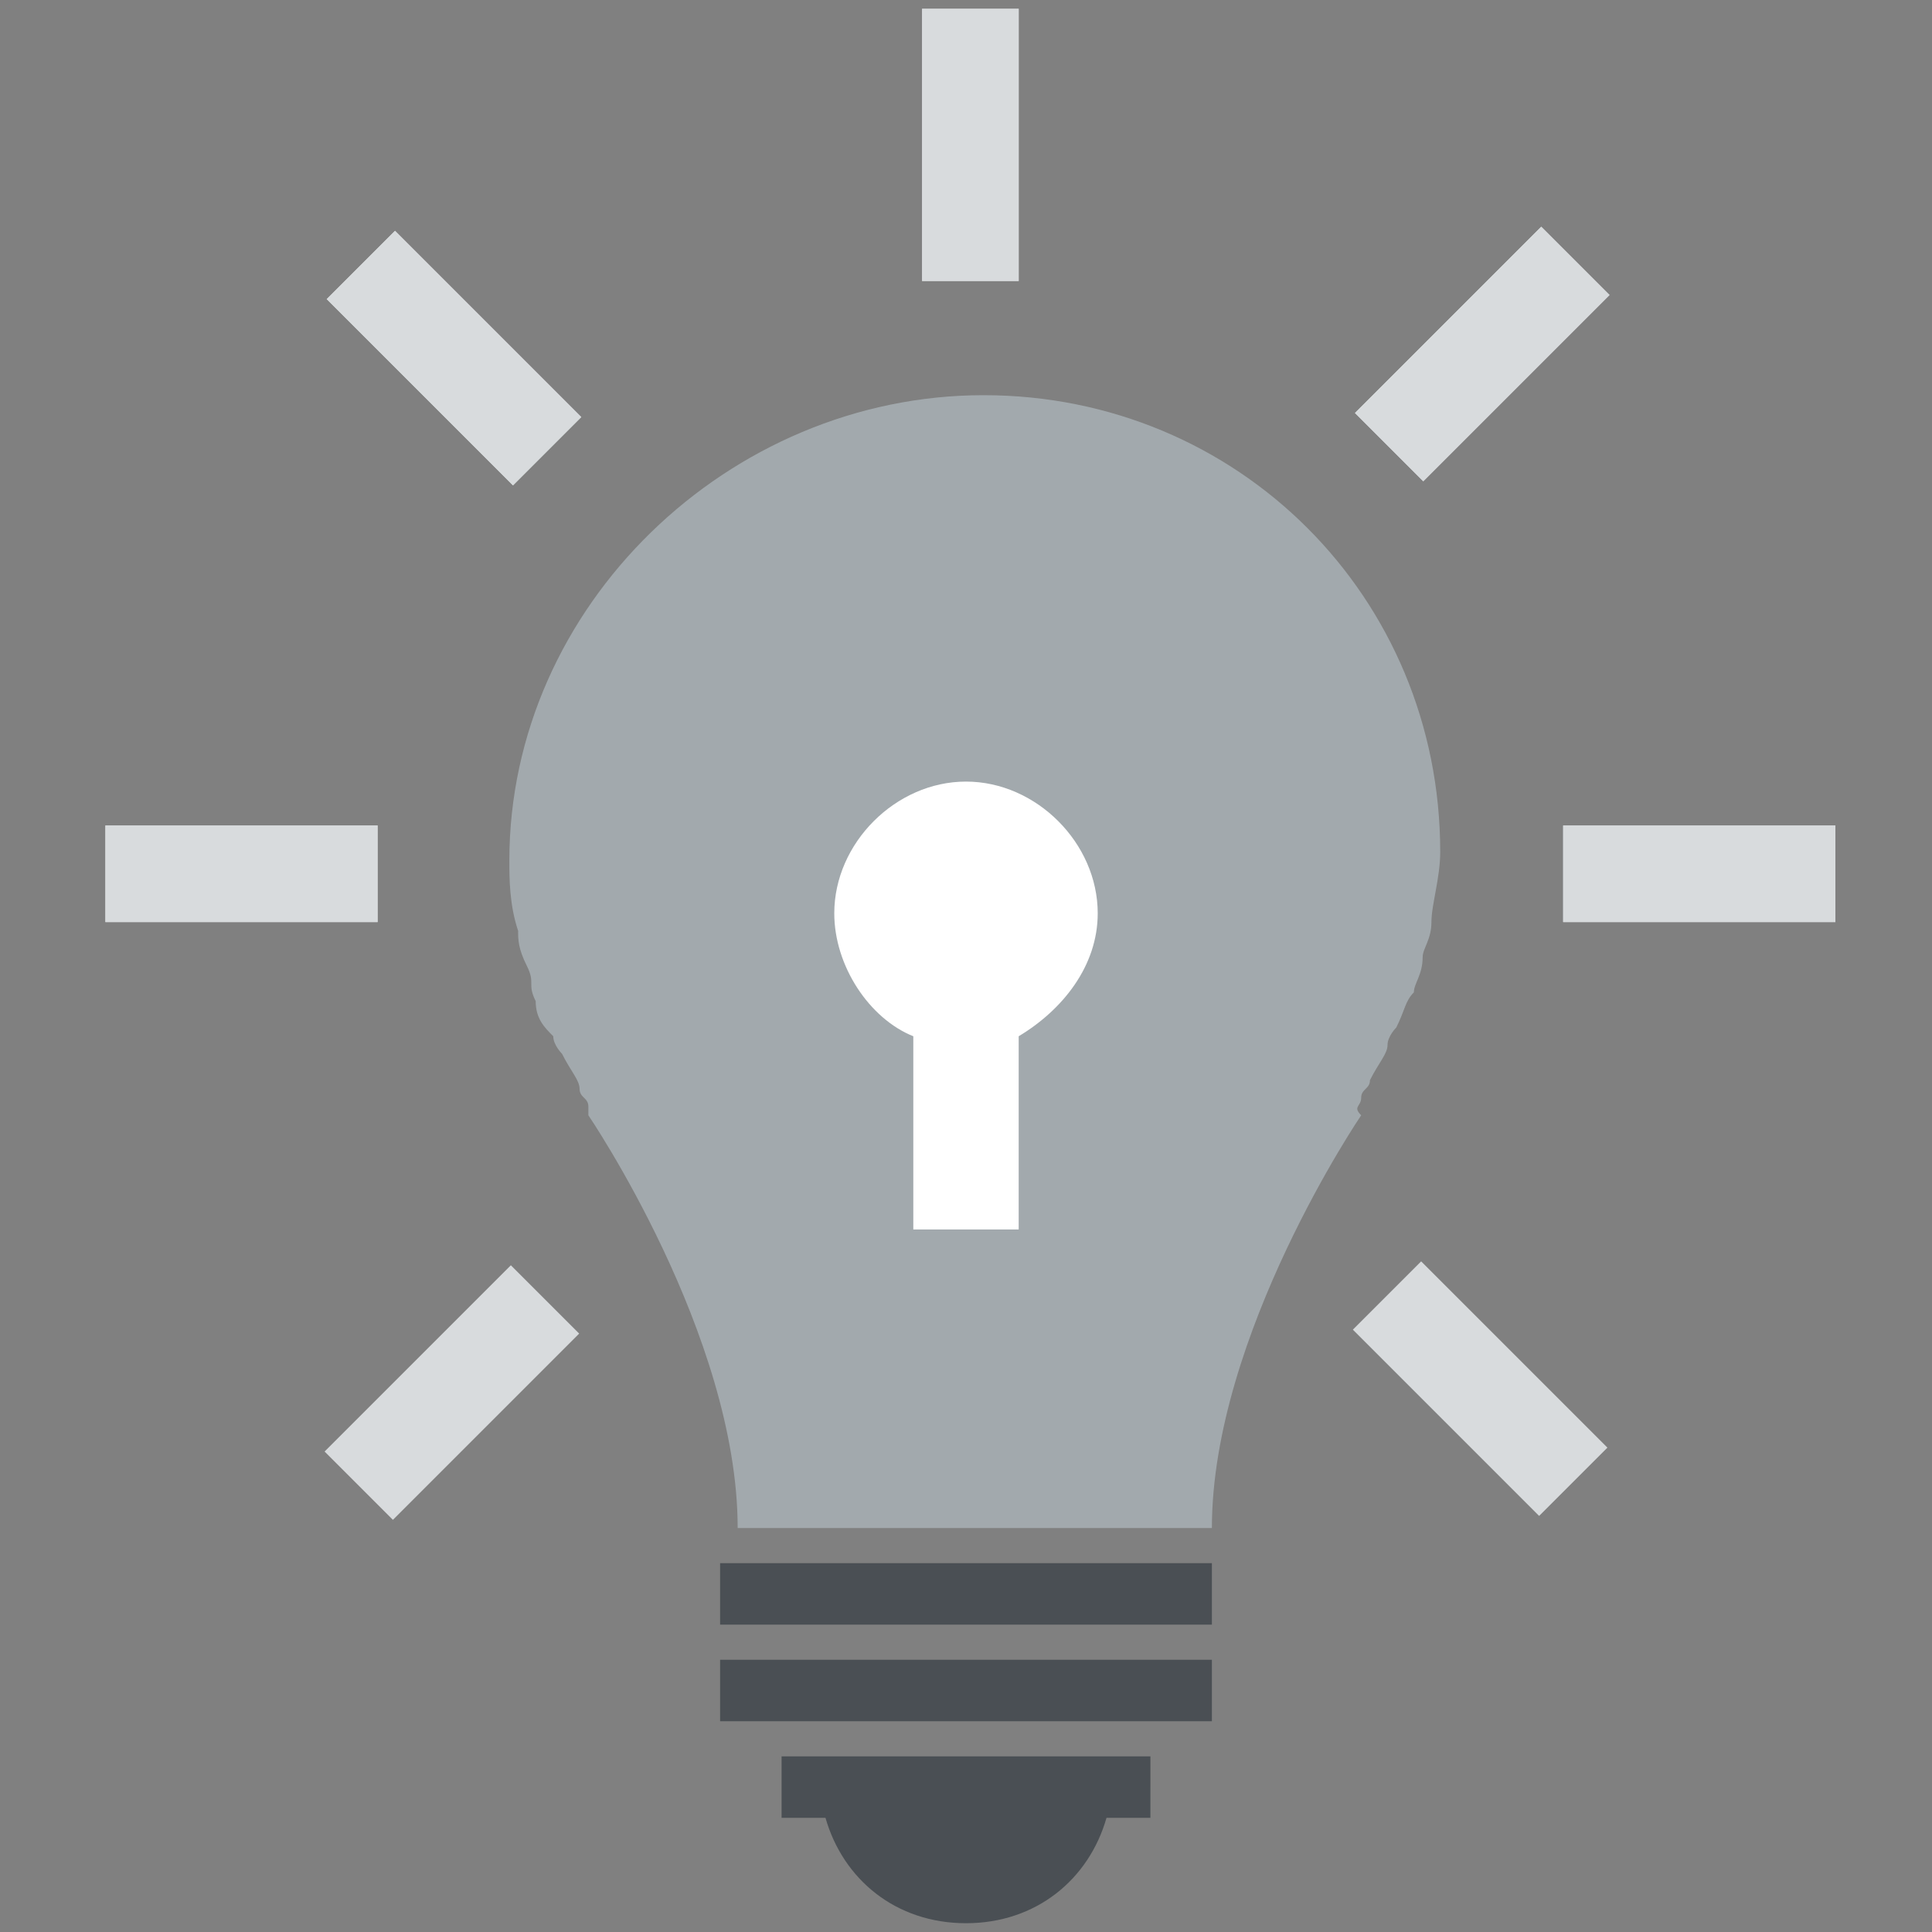 <?xml version="1.0" encoding="utf-8"?>
<!-- Generator: Adobe Illustrator 27.8.1, SVG Export Plug-In . SVG Version: 6.00 Build 0)  -->
<svg version="1.1" id="Layer_1" xmlns="http://www.w3.org/2000/svg" xmlns:xlink="http://www.w3.org/1999/xlink" x="0px" y="0px"
	 width="22px" height="22px" viewBox="0 0 22 22" style="enable-background:new 0 0 22 22;" xml:space="preserve">
<rect x="0" y="0" width="22" height="22" fill="#808080" stroke="none"/>
<style type="text/css">
	.st0{fill:#A2A9AD;}
	.st1{fill:#4A4F54;}
	.st2{fill:#D8DBDD;}
	.st3{fill:#FFFFFF;}
</style>
<g>
	<g>
		<g>
			<g>
				<g>
					<path class="st0" d="M15.5,12.5c0-0.1,0.1-0.1,0.1-0.2c0.1-0.2,0.2-0.3,0.2-0.4c0-0.1,0.1-0.2,0.1-0.2c0.1-0.2,0.1-0.3,0.2-0.4
						c0-0.1,0.1-0.2,0.1-0.4c0-0.1,0.1-0.2,0.1-0.4c0-0.2,0.1-0.5,0.1-0.8c0-2.9-2.3-5.2-5.2-5.2S5.8,6.9,5.8,9.8
						c0,0.2,0,0.5,0.1,0.8c0,0.1,0,0.2,0.1,0.4s0,0.2,0.1,0.4c0,0.2,0.1,0.3,0.2,0.4c0,0.1,0.1,0.2,0.1,0.2c0.1,0.2,0.2,0.3,0.2,0.4
						c0,0.1,0.1,0.1,0.1,0.2l0,0c0,0,0,0,0,0.1l0,0c0,0,1.7,2.5,1.7,4.7h0.4H11h2.4h0.4c0-2.2,1.7-4.7,1.7-4.7l0,0
						C15.4,12.6,15.5,12.6,15.5,12.5L15.5,12.5z"/>
				</g>
				<g>
					<rect x="8.2" y="18.9" class="st1" width="5.6" height="0.7"/>
				</g>
				<g>
					<rect x="8.2" y="17.8" class="st1" width="5.6" height="0.7"/>
				</g>
				<g>
					<path class="st1" d="M8.9,20.7h0.5c0.2,0.7,0.8,1.2,1.6,1.2s1.4-0.5,1.6-1.2h0.5V20H8.9V20.7z"/>
				</g>
			</g>
		</g>
		<g>
			<g>
				<g>
					<rect x="10.5" y="0.1" class="st2" width="1.1" height="3.1"/>
				</g>
			</g>
			<g>
				<g>
					<rect x="17.8" y="9.4" class="st2" width="3.1" height="1.1"/>
				</g>
				<g>
					<rect x="1.2" y="9.4" class="st2" width="3.1" height="1.1"/>
				</g>
			</g>
			<g>
				<g>
					<rect x="15.4" y="3.5" transform="matrix(0.707 -0.707 0.707 0.707 2.067 13.116)" class="st2" width="3" height="1.1"/>
				</g>
				<g>
					<rect x="3.6" y="15.3" transform="matrix(0.707 -0.707 0.707 0.707 -9.666 8.257)" class="st2" width="3" height="1.1"/>
				</g>
			</g>
			<g>
				<g>
					<rect x="4.6" y="2.6" transform="matrix(0.707 -0.707 0.707 0.707 -1.37 4.82)" class="st2" width="1.1" height="3"/>
				</g>
			</g>
		</g>
		<g>
			<g>
				<g>
					<rect x="10.5" y="0.1" class="st2" width="1.1" height="3.1"/>
				</g>
			</g>
			<g>
				<g>
					<rect x="1.2" y="9.4" class="st2" width="3.1" height="1.1"/>
				</g>
				<g>
					<rect x="17.8" y="9.4" class="st2" width="3.1" height="1.1"/>
				</g>
			</g>
			<g>
				<g>
					<rect x="4.6" y="2.6" transform="matrix(0.707 -0.707 0.707 0.707 -1.37 4.82)" class="st2" width="1.1" height="3"/>
				</g>
				<g>
					<rect x="16.3" y="14.3" transform="matrix(0.707 -0.707 0.707 0.707 -6.229 16.555)" class="st2" width="1.1" height="3"/>
				</g>
			</g>
			<g>
				<g>
					<rect x="15.4" y="3.5" transform="matrix(0.707 -0.707 0.707 0.707 2.067 13.116)" class="st2" width="3" height="1.1"/>
				</g>
			</g>
		</g>
	</g>
	<path class="st3" d="M12.5,10.4c0-0.8-0.7-1.5-1.5-1.5s-1.5,0.7-1.5,1.5c0,0.6,0.4,1.2,0.9,1.4V14h1.2v-2.2
		C12.1,11.5,12.5,11,12.5,10.4z"/>
</g>
</svg>
